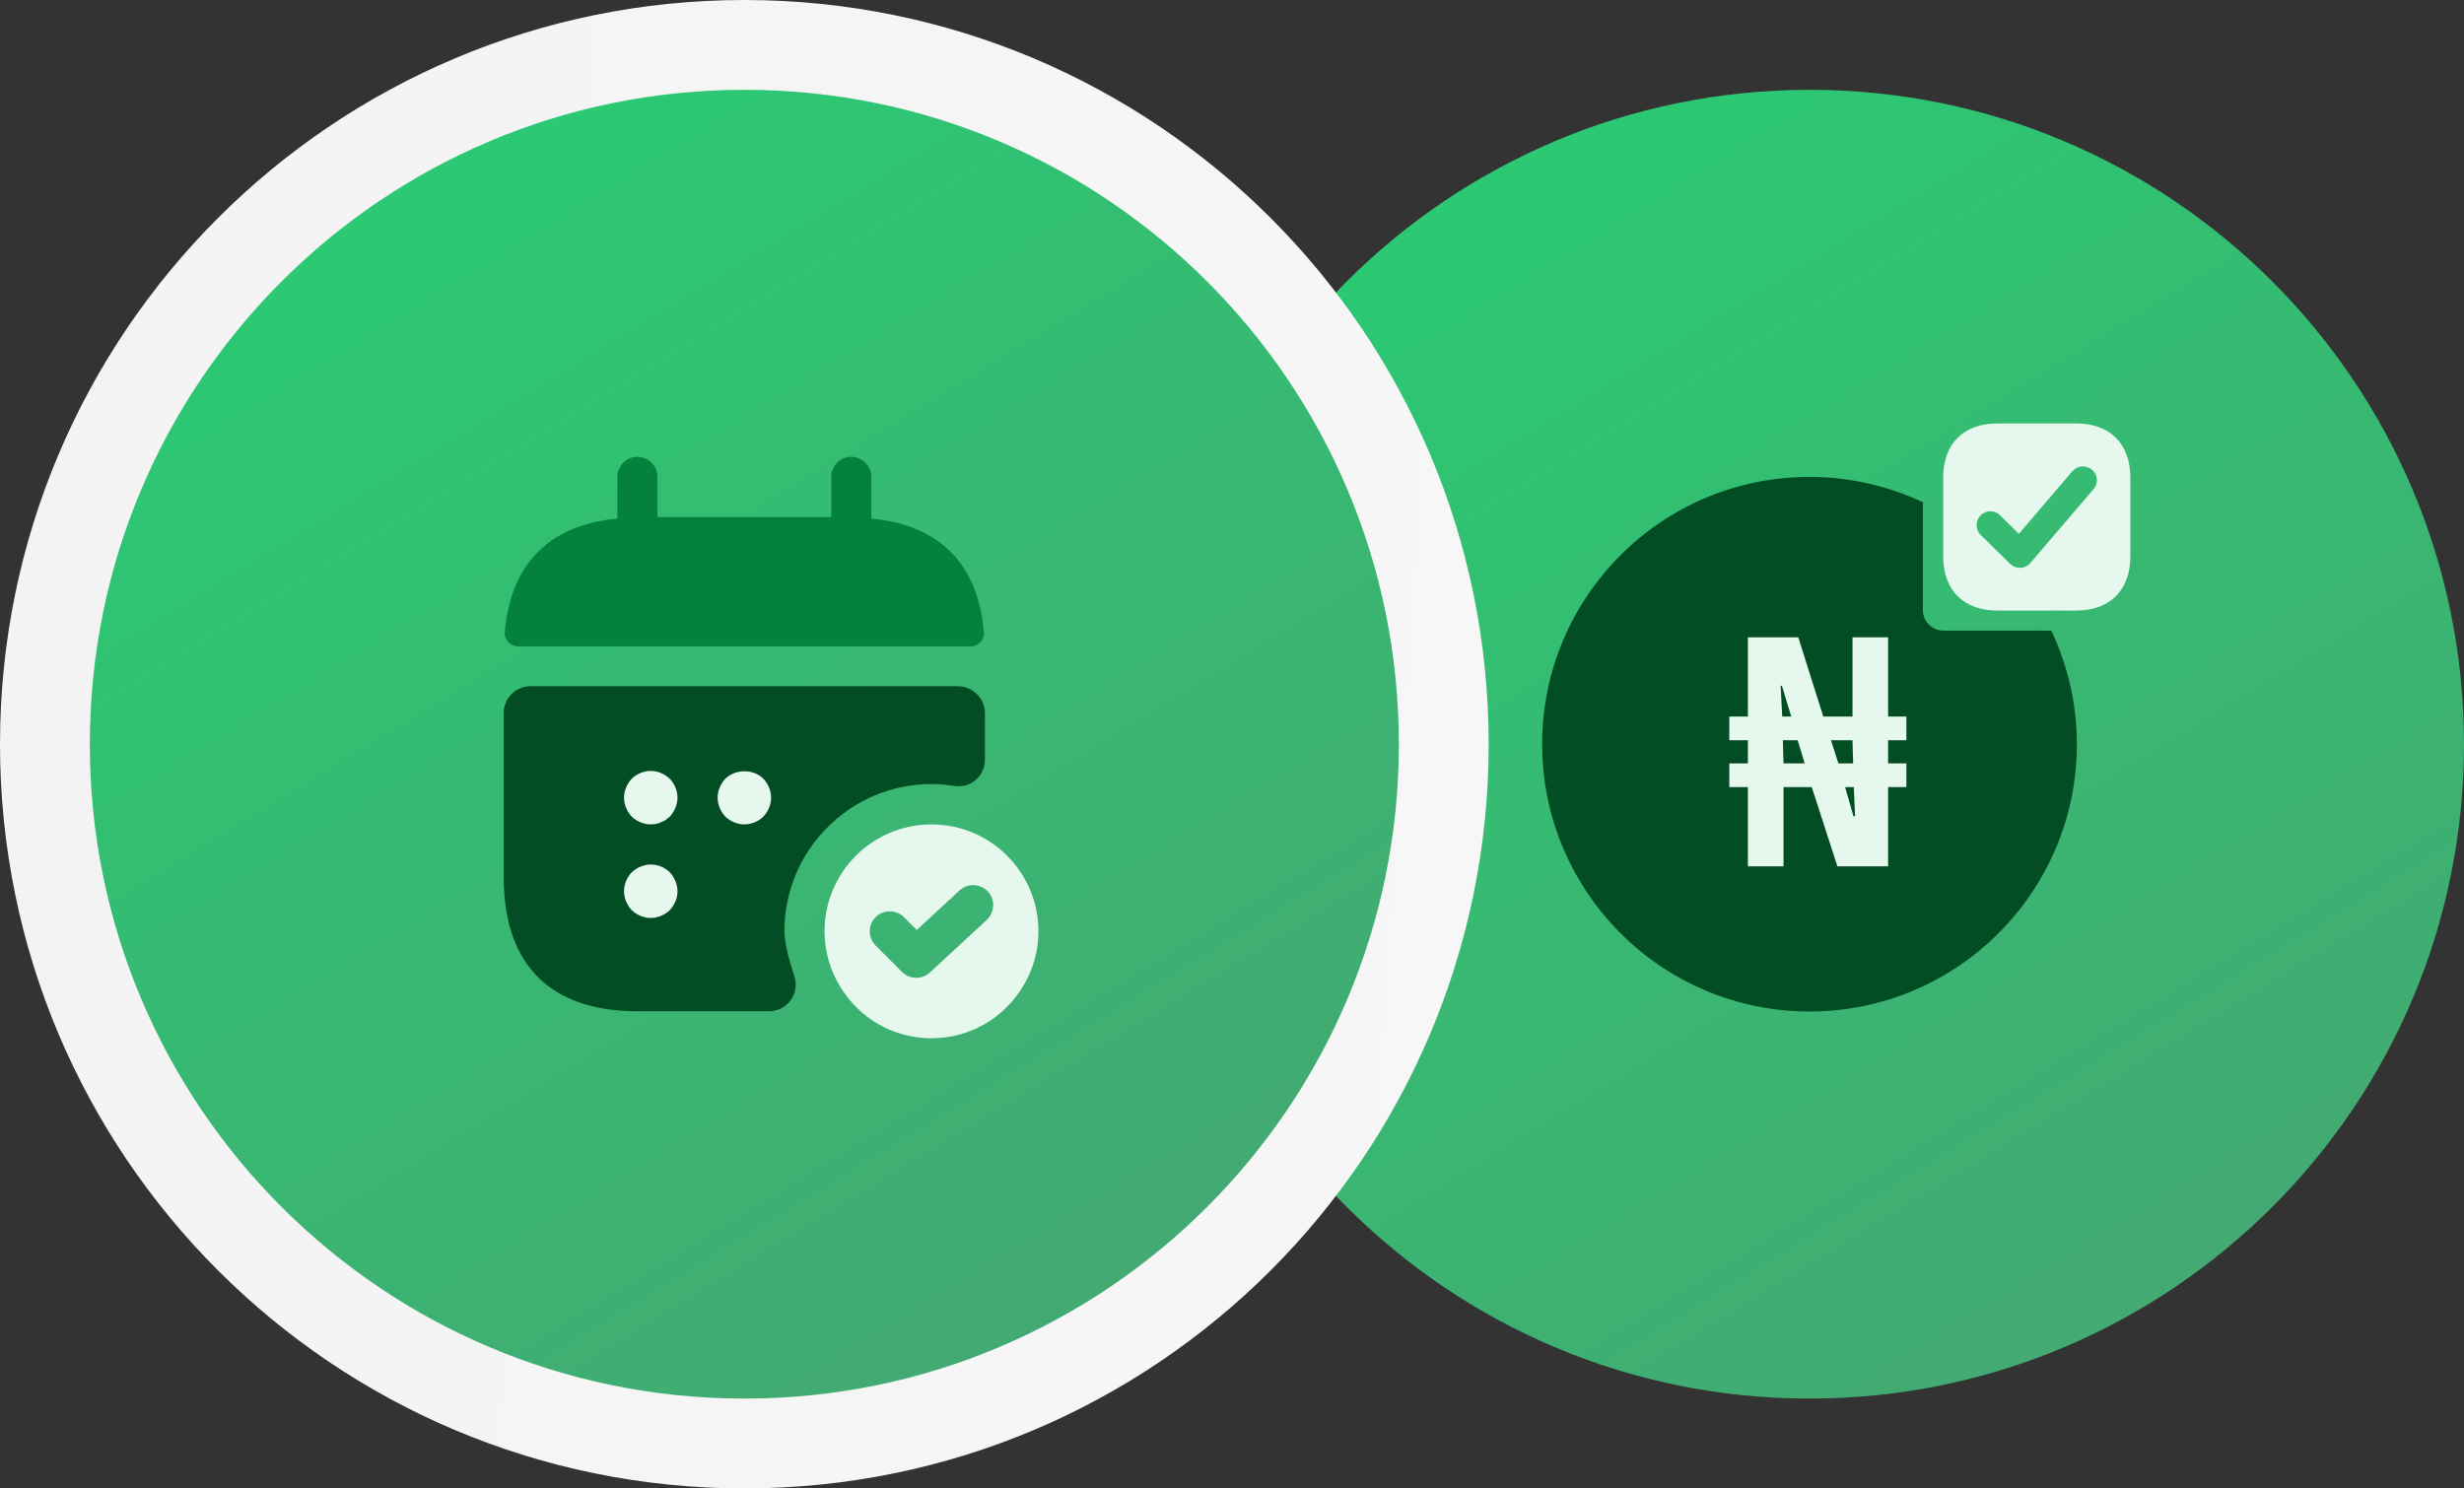 <svg width="192" height="116" viewBox="0 0 192 116" fill="none" xmlns="http://www.w3.org/2000/svg">
<rect x="0" y="0" width="192" height="116" fill="#333333" stroke="none"/>
<path d="M90 58C90 29.834 112.833 7 141 7C169.167 7 192 29.834 192 58C192 86.166 169.167 109 141 109C112.833 109 90 86.166 90 58Z" fill="url(#paint0_linear_4509_14315)"/>
<path d="M151.418 49.146C151.21 49.146 151.022 49.104 150.814 49.021C150.439 48.854 150.126 48.562 149.96 48.167C149.876 47.979 149.835 47.771 149.835 47.562V39.229C149.835 39.208 149.855 39.188 149.855 39.146C147.168 37.896 144.168 37.167 141.001 37.167C129.501 37.167 120.168 46.5 120.168 58C120.168 69.5 129.501 78.833 141.001 78.833C152.501 78.833 161.835 69.5 161.835 58C161.835 54.833 161.105 51.833 159.835 49.125C159.814 49.125 159.793 49.146 159.751 49.146H151.418Z" fill="#024D24"/>
<path d="M136.2 67.517V61.342H134.75V59.492H136.2V57.692H134.75V55.842H136.2V49.667H140.125L142.075 55.842H144.35V49.667H147.125V55.842H148.55V57.692H147.125V59.492H148.55V61.342H147.125V67.517H143.175L141.175 61.342H138.975V67.517H136.2ZM138.975 59.492H140.625L140.075 57.692H138.925L138.975 59.492ZM144.425 63.617H144.55L144.45 61.342H143.775L144.425 63.617ZM138.875 55.842H139.575L138.85 53.442H138.75L138.875 55.842ZM143.25 59.492H144.4L144.35 57.692H142.675L143.25 59.492Z" fill="#E6F7EE"/>
<path d="M161.772 33H155.647C153.001 33 151.418 34.583 151.418 37.229V43.354C151.418 46 153.001 47.583 155.647 47.583H161.772C164.418 47.583 166.001 46 166.001 43.354V37.229C166.001 34.583 164.418 33 161.772 33ZM163.147 38.104L158.21 43.875C158.022 44.104 157.73 44.25 157.439 44.25C157.418 44.25 157.418 44.25 157.397 44.25C157.105 44.25 156.835 44.146 156.626 43.938L154.335 41.688C153.918 41.271 153.918 40.583 154.335 40.167C154.751 39.75 155.439 39.729 155.855 40.167L157.314 41.604L161.48 36.729C161.876 36.271 162.543 36.229 163.001 36.604C163.48 36.979 163.522 37.667 163.147 38.104Z" fill="#E6F7EE"/>
<path d="M58 3.5C27.901 3.5 3.5 27.901 3.5 58C3.5 88.1 27.901 112.5 58 112.5C88.1 112.5 112.5 88.1 112.5 58C112.5 27.901 88.1 3.5 58 3.5Z" fill="url(#paint1_linear_4509_14315)"/>
<path d="M58 3.5C27.901 3.5 3.5 27.901 3.5 58C3.5 88.1 27.901 112.5 58 112.5C88.1 112.5 112.5 88.1 112.5 58C112.5 27.901 88.1 3.5 58 3.5Z" stroke="url(#paint2_linear_4509_14315)" stroke-width="7"/>
<path d="M67.897 40.417V37.167C67.897 36.312 67.189 35.604 66.335 35.604C65.48 35.604 64.772 36.312 64.772 37.167V40.292H51.23V37.167C51.23 36.312 50.522 35.604 49.668 35.604C48.814 35.604 48.105 36.312 48.105 37.167V40.417C42.48 40.938 39.751 44.292 39.334 49.271C39.293 49.875 39.793 50.375 40.376 50.375H75.626C76.23 50.375 76.73 49.854 76.668 49.271C76.251 44.292 73.522 40.938 67.897 40.417Z" fill="#04813C"/>
<path d="M76.75 55.583V59.208C76.75 60.479 75.625 61.458 74.375 61.25C73.792 61.167 73.188 61.104 72.583 61.104C66.271 61.104 61.125 66.25 61.125 72.562C61.125 73.521 61.5 74.854 61.896 76.062C62.354 77.417 61.354 78.812 59.917 78.812H49.667C42.375 78.812 39.25 74.646 39.25 68.396V55.562C39.25 54.417 40.188 53.479 41.333 53.479H74.667C75.812 53.5 76.75 54.438 76.75 55.583Z" fill="#024D24"/>
<path d="M72.583 64.25C67.979 64.25 64.25 67.979 64.25 72.583C64.25 74.146 64.688 75.625 65.458 76.875C66.896 79.292 69.542 80.917 72.583 80.917C75.625 80.917 78.271 79.292 79.708 76.875C80.479 75.625 80.917 74.146 80.917 72.583C80.917 67.979 77.188 64.25 72.583 64.25ZM76.896 71.688L72.458 75.792C72.167 76.062 71.771 76.208 71.396 76.208C71 76.208 70.604 76.062 70.292 75.75L68.229 73.688C67.625 73.083 67.625 72.083 68.229 71.479C68.833 70.875 69.833 70.875 70.438 71.479L71.438 72.479L74.771 69.396C75.396 68.812 76.396 68.854 76.979 69.479C77.562 70.104 77.521 71.083 76.896 71.688Z" fill="#E6F7EE"/>
<path d="M50.708 64.25C50.167 64.25 49.625 64.021 49.229 63.646C48.854 63.25 48.625 62.708 48.625 62.167C48.625 61.625 48.854 61.083 49.229 60.688C49.708 60.208 50.438 59.979 51.125 60.125C51.25 60.146 51.375 60.188 51.5 60.25C51.625 60.292 51.75 60.354 51.875 60.438C51.979 60.521 52.083 60.604 52.188 60.688C52.562 61.083 52.792 61.625 52.792 62.167C52.792 62.708 52.562 63.25 52.188 63.646C52.083 63.729 51.979 63.812 51.875 63.896C51.75 63.979 51.625 64.042 51.5 64.083C51.375 64.146 51.25 64.188 51.125 64.208C50.979 64.229 50.833 64.25 50.708 64.25Z" fill="#E6F7EE"/>
<path d="M58.001 64.25C57.46 64.25 56.918 64.021 56.522 63.646C56.147 63.25 55.918 62.708 55.918 62.167C55.918 61.625 56.147 61.083 56.522 60.688C57.314 59.917 58.71 59.917 59.48 60.688C59.855 61.083 60.085 61.625 60.085 62.167C60.085 62.708 59.855 63.25 59.48 63.646C59.085 64.021 58.543 64.25 58.001 64.25Z" fill="#E6F7EE"/>
<path d="M50.708 71.542C50.167 71.542 49.625 71.312 49.229 70.938C48.854 70.542 48.625 70 48.625 69.458C48.625 68.917 48.854 68.375 49.229 67.979C49.438 67.792 49.646 67.646 49.917 67.542C50.688 67.208 51.604 67.396 52.188 67.979C52.562 68.375 52.792 68.917 52.792 69.458C52.792 70 52.562 70.542 52.188 70.938C51.792 71.312 51.25 71.542 50.708 71.542Z" fill="#E6F7EE"/>
<defs>
<linearGradient id="paint0_linear_4509_14315" x1="110.188" y1="-17.083" x2="207.229" y2="141.583" gradientUnits="userSpaceOnUse">
<stop stop-color="#25D173"/>
<stop offset="1" stop-color="#4F9971"/>
</linearGradient>
<linearGradient id="paint1_linear_4509_14315" x1="27.188" y1="-17.083" x2="124.229" y2="141.583" gradientUnits="userSpaceOnUse">
<stop stop-color="#25D173"/>
<stop offset="1" stop-color="#4F9971"/>
</linearGradient>
<linearGradient id="paint2_linear_4509_14315" x1="126.274" y1="52.242" x2="-6.161" y2="43.194" gradientUnits="userSpaceOnUse">
<stop stop-color="#F7F7F7"/>
<stop offset="1" stop-color="#F3F3F3"/>
</linearGradient>
</defs>
</svg>
